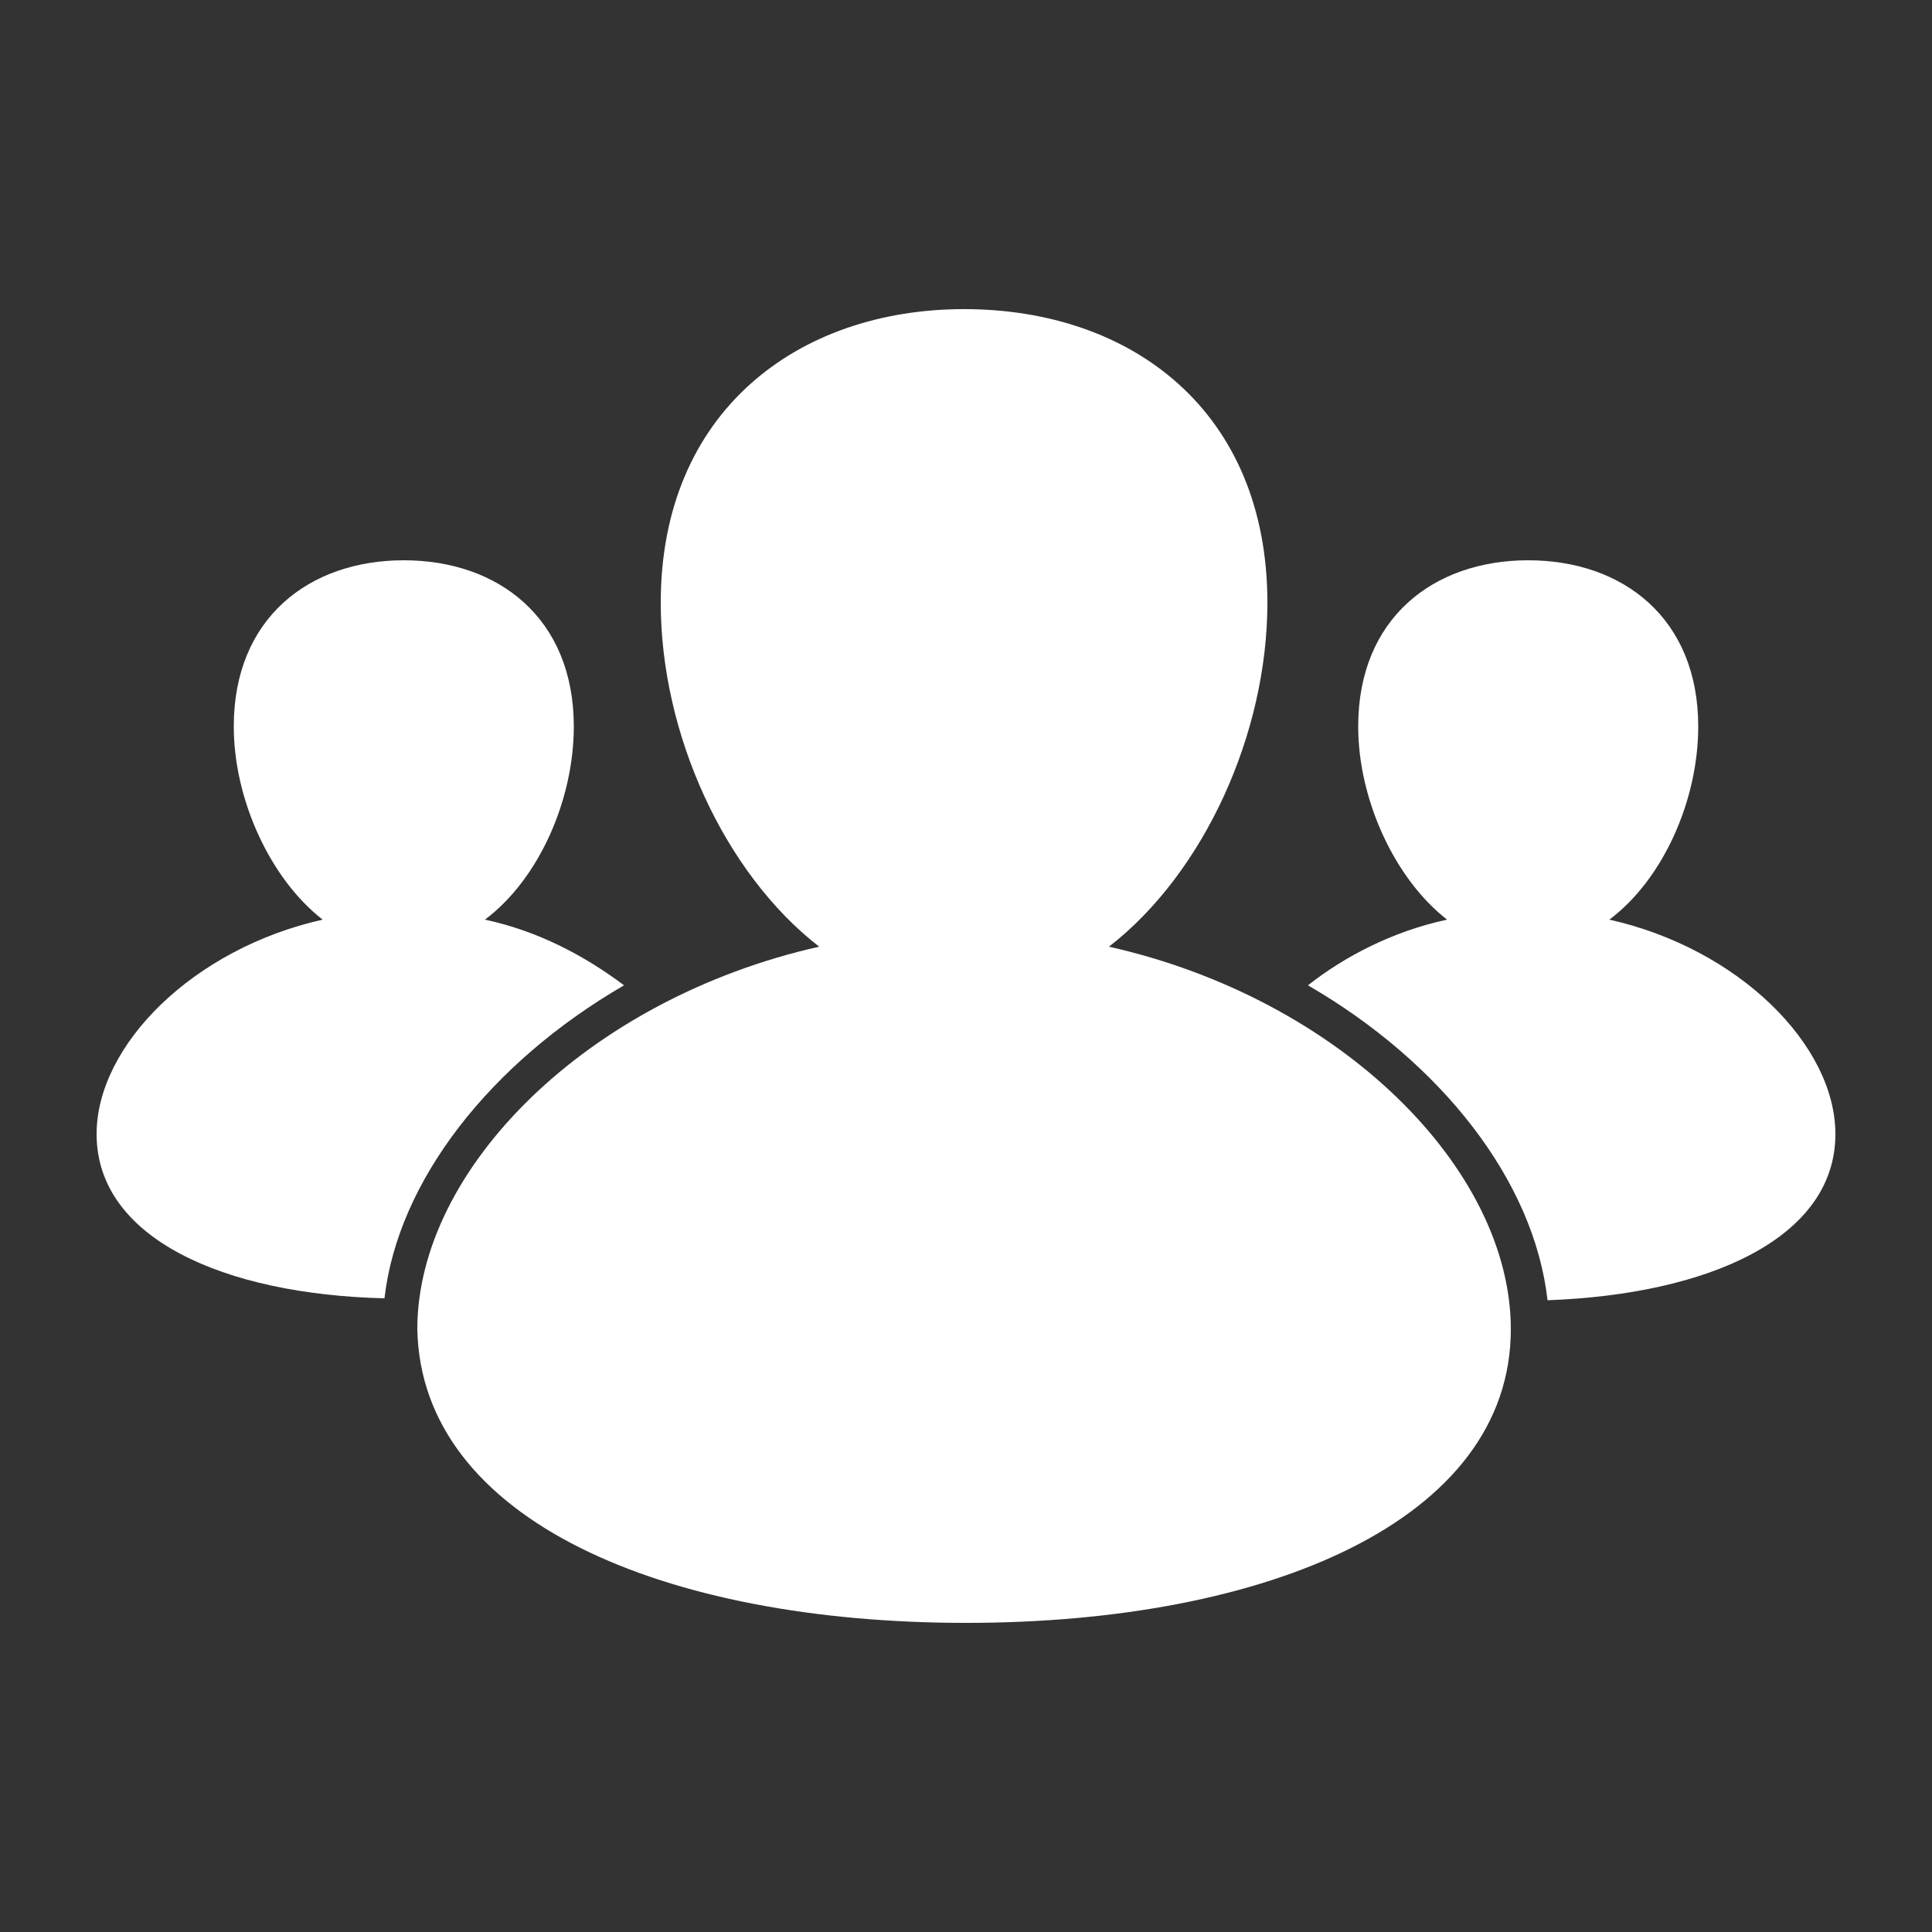 <?xml version="1.0" encoding="UTF-8"?>
<svg xmlns="http://www.w3.org/2000/svg" xmlns:xlink="http://www.w3.org/1999/xlink" version="1.1" id="Calque_1" x="0px" y="0px" viewBox="0 0 1200 1200" style="enable-background:new 0 0 1200 1200;" xml:space="preserve">
<rect x="0" y="0" width="1200" height="1200" fill="#333333" stroke="none"/>
<style type="text/css">
	.st0{fill:#FFFFFF;}
</style>
<path class="st0" d="M688.8,588c58.8-45.6,98.4-132,98.4-213.6c0-118.8-84-182.4-188.4-182.4c-103.2,0-188.4,63.6-188.4,182.4  c0,81.6,39.6,168,98.4,213.6c-144,32.4-249.6,138-249.6,237.6C261.6,944.4,412.8,1008,600,1008s338.4-63.6,338.4-182.4  C938.4,726,832.8,620.4,688.8,588L688.8,588z"></path>
<path class="st0" d="M999.6,571.2c33.6-25.2,55.2-74.4,55.2-120c0-67.2-46.8-103.2-105.6-103.2s-105.6,36-105.6,103.2  c0,45.6,22.8,94.8,55.2,120c-33.6,7.2-63.6,22.8-86.4,40.8c82.8,48,140.4,121.2,148.8,195.6c99.6-3.6,178.8-38.4,178.8-103.2  C1140,649.2,1080,589.2,999.6,571.2L999.6,571.2z"></path>
<path class="st0" d="M387.6,612c-24-18-52.8-33.6-86.4-40.8c33.6-25.2,55.2-74.4,55.2-120c0-67.2-46.8-103.2-105.6-103.2  s-105.6,36-105.6,103.2c0,45.6,22.8,94.8,55.2,120C120,589.2,60,649.2,60,704.4c0,64.8,79.2,99.6,178.8,102  C247.2,733.2,304.8,660,387.6,612L387.6,612z"></path>
</svg>
